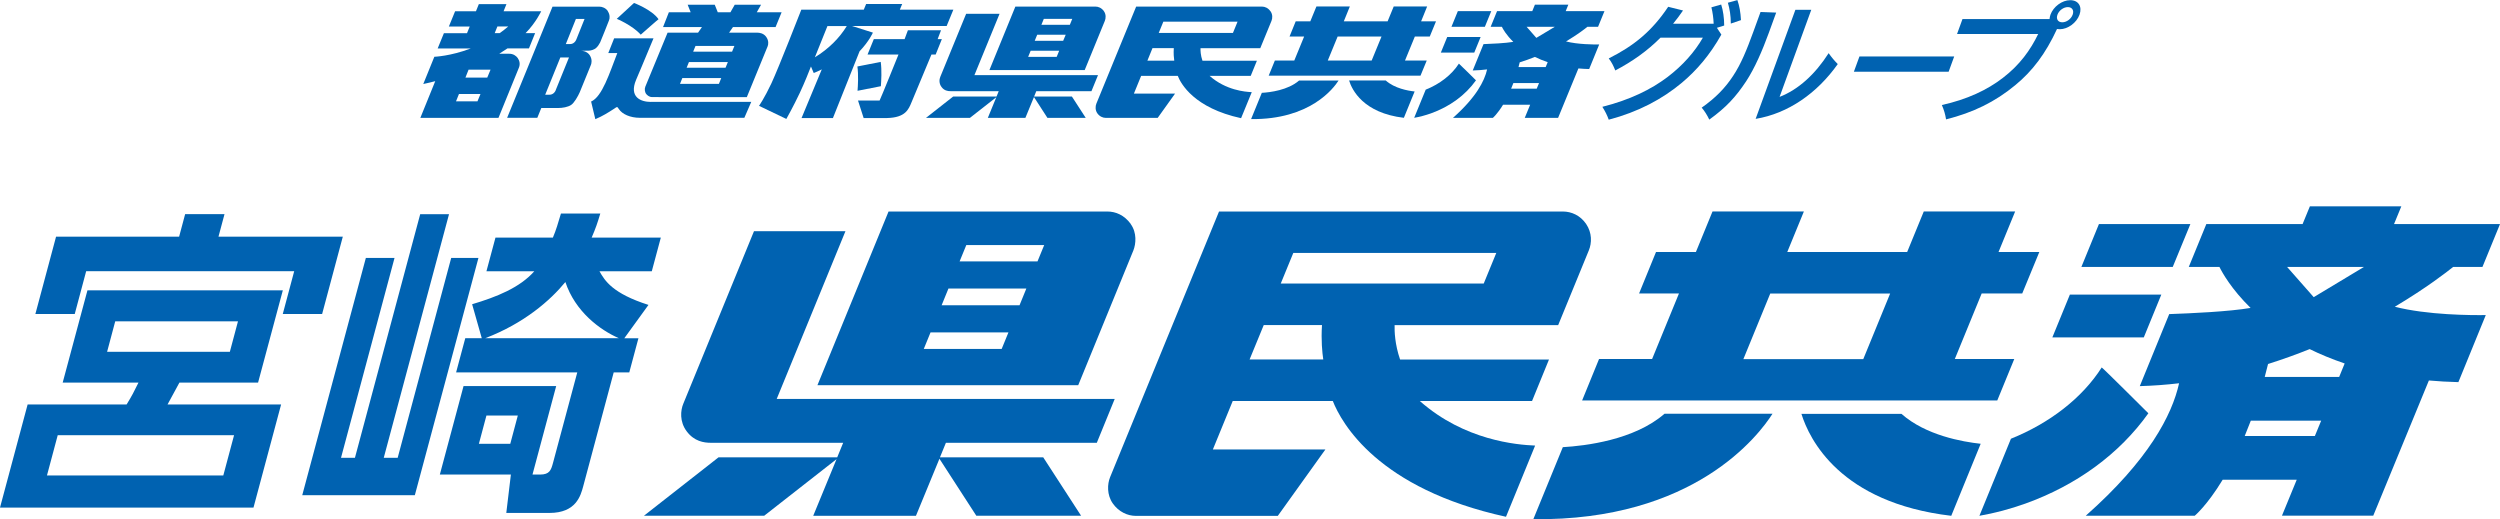 <?xml version="1.0" encoding="UTF-8"?><svg id="_レイヤー_2" xmlns="http://www.w3.org/2000/svg" width="117.18mm" height="24.34mm" viewBox="0 0 332.17 68.99"><defs><style>.cls-1{fill:#0062b1;}</style></defs><g id="_本体"><path class="cls-1" d="M34.29,50.83h-10.45c-.25.46-1.34,2.49-1.58,2.91h15.09l-3.67,13.7H0l3.67-13.7h13.15c.75-1.22.93-1.6,1.58-2.91h-10.07l3.29-12.26h25.96l-3.29,12.26ZM37.57,41.72l1.52-5.69H11.45l-1.52,5.69h-5.23l2.75-10.28h16.35l.8-2.99h5.23l-.8,2.99h16.52l-2.75,10.28h-5.23ZM31.11,57.82H7.67l-1.43,5.35h23.43l1.43-5.35ZM31.62,42.69H15.31l-1.08,4.05h16.31l1.08-4.05Z"/><path class="cls-1" d="M52.42,34.27l-7.11,26.55h1.85l8.67-32.36h3.83l-8.67,32.36h1.85l7.11-26.55h3.62l-8.45,31.52h-14.96l8.45-31.52h3.79ZM84.83,44.93l-1.22,4.55h-2.07l-4.05,15.13c-.34,1.26-.95,3.54-4.49,3.54h-5.73l.61-5.1h-9.44l3.15-11.76h12.31l-3.15,11.76h1.01c1.26,0,1.46-.59,1.72-1.56l3.22-12.01h-16.1l1.22-4.55h2.19l-1.28-4.51c3.25-.97,6.32-2.19,8.26-4.38h-6.36l1.2-4.47h7.63c.47-1.14.64-1.77,1.07-3.2h5.23c-.38,1.26-.59,1.9-1.15,3.2h9.19l-1.2,4.47h-6.95c.71,1.26,1.74,2.95,6.51,4.47l-3.21,4.43h1.9ZM68.8,55.21h-4.17l-1,3.75h4.17l1-3.75ZM82.22,44.93c-2.53-1.1-5.79-3.54-7.1-7.46-2,2.44-5.47,5.48-10.64,7.46h17.74Z"/><path class="cls-1" d="M228.72,4.58c-1.54,2.74-3.29,4.76-5.24,6.4-2.6,2.18-5.81,3.89-9.73,4.92-.21-.59-.47-1.11-.85-1.71,3.68-.93,6.46-2.3,8.65-3.95,2.03-1.54,3.62-3.34,4.71-5.24h-5.63c-1.76,1.77-3.73,3.16-6.01,4.36-.25-.63-.49-1.11-.87-1.6,3.33-1.67,5.73-3.61,7.9-6.86l1.97.49c-.43.63-.86,1.2-1.32,1.76h5.39c-.03-.81-.14-1.52-.3-2.18l1.3-.37c.25.76.4,1.79.4,2.79l-.97.3.59.9ZM230.84,0c.27.78.42,1.59.48,2.67l-1.35.46c0-1.06-.15-1.94-.39-2.77l1.26-.35Z"/><path class="cls-1" d="M235.99,1.69l-.97,2.67c-.85,2.33-1.86,4.68-3.02,6.45-1.38,2.08-2.65,3.46-4.89,5.08-.29-.61-.63-1.15-1.01-1.59,1.82-1.28,3.1-2.58,4.17-4.21,1.06-1.6,1.81-3.45,2.66-5.78l.99-2.72,2.08.08ZM238.55,1.3h2.11l-4.21,11.57c2.48-.96,4.72-2.99,6.52-5.81.39.56.79,1.03,1.21,1.45-2.72,3.85-6.58,6.57-10.91,7.28l5.28-14.49Z"/><path class="cls-1" d="M258.91,9.53h-12.59l.74-2.03h12.59l-.74,2.03Z"/><path class="cls-1" d="M272.32,2.52c.02-.19.05-.37.12-.57.39-1.08,1.55-1.93,2.63-1.93s1.62.84,1.23,1.93c-.39,1.08-1.55,1.93-2.63,1.93-.12,0-.25-.02-.36-.03-1.52,3.29-3.27,5.59-5.53,7.45-2.73,2.26-5.62,3.65-9.21,4.56-.11-.68-.27-1.25-.56-1.91,3.35-.74,6.01-1.99,8.1-3.6,2.25-1.72,3.69-3.73,4.7-5.84h-10.78l.72-1.98h11.57ZM274.01,2.96c.57,0,1.17-.44,1.38-1.01.21-.57-.07-1.01-.64-1.01s-1.17.44-1.38,1.01c-.21.57.07,1.01.64,1.01Z"/><path class="cls-1" d="M132.81,1.83h-4.44s-3.33,8.12-3.44,8.39c-.13.31-.19.86.17,1.34.36.48.82.55,1.18.55h6.42l-.29.71h-5.76l-3.62,2.84h5.84l3.51-2.75-1.13,2.75h4.99l1.14-2.77,1.79,2.77h5.09l-1.84-2.84h-5.02l.29-.71h7.33l.87-2.13h-16.42l3.34-8.15Z"/><path class="cls-1" d="M146.67,1.47c-.31-.42-.72-.6-1.13-.6h-10.63l-3.45,8.44h12.66c1.27-3.11,2.58-6.29,2.68-6.55.13-.31.18-.86-.13-1.28ZM137.81,4.61h3.79l-.34.81h-3.78l.33-.81ZM142.47,2.5l-.32.79h-3.78l.32-.79h3.78ZM136.94,6.74h3.79l-.33.81h-3.79l.33-.81Z"/><path class="cls-1" d="M189.97,4.85l.83-2.02h-1.98l.8-1.97h-4.44l-.81,1.97h-5.82l.8-1.97h-4.44l-.81,1.97h-1.94l-.82,2.02h1.94l-1.31,3.19h-2.58l-.82,2.01h20.17l.83-2.01h-2.89l1.31-3.19h1.98ZM182.25,8.04h-5.83l1.31-3.19h5.83l-1.31,3.19Z"/><path class="cls-1" d="M179.25,10.69c.38,1.24,1.88,4.32,7.28,4.96l1.43-3.5c-.88-.09-2.67-.41-3.84-1.46h-4.87Z"/><path class="cls-1" d="M167.66,12.32l-1.43,3.5c7.83.09,10.96-4.09,11.62-5.12h-5.25c-1.47,1.28-3.86,1.57-4.94,1.63Z"/><path class="cls-1" d="M168.79,1.48c-.29-.42-.72-.61-1.13-.61h-16.7l-3.13,7.63h0c-.92,2.25-2.03,4.95-2.16,5.27-.14.34-.16.87.13,1.28.29.41.72.61,1.12.61h6.9l2.31-3.23h-5.47l.96-2.35h4.87c.42,1.07,2.19,4.27,8.41,5.62l1.42-3.46c-.89-.04-3.43-.25-5.6-2.16h5.46l.82-2.01h-7.23c-.26-.75-.27-1.39-.26-1.67h7.94c.69-1.69,1.33-3.26,1.49-3.63.15-.37.16-.86-.13-1.28ZM156.03,8.06h-3.58l.68-1.67h2.83c-.05.73.01,1.33.06,1.67ZM153.96,4.37l.61-1.49h9.86l-.61,1.49h-9.86Z"/><polygon class="cls-1" points="198.14 1.48 193.7 1.48 192.85 3.56 197.29 3.56 198.14 1.48"/><polygon class="cls-1" points="196.73 4.91 192.29 4.91 191.44 6.99 195.88 6.99 196.73 4.91"/><path class="cls-1" d="M196.11,10.67s-2.26-2.24-2.27-2.22c-.95,1.49-2.55,2.72-4.41,3.46l-1.53,3.74c.75-.13,1.49-.33,2.23-.59,2.5-.9,4.57-2.41,5.98-4.39Z"/><path class="cls-1" d="M208.08,5.5c1.54-.92,2.55-1.7,2.83-1.94h1.42l.85-2.08h-5.15l.35-.86h-4.44l-.35.86h-4.68l-.85,2.08h1.49c.14.29.59,1.09,1.52,2-1.05.18-2.89.26-3.96.3l-1.43,3.5c.65-.02,1.28-.06,1.91-.14-.35,1.55-1.48,3.73-4.54,6.44h5.3s.59-.49,1.36-1.75h3.6l-.72,1.75h4.43l2.7-6.57c.46.04.93.07,1.43.08l1.33-3.26c-.69,0-2.85,0-4.42-.41ZM206.58,3.56l-2.45,1.47-1.29-1.47h3.74ZM200.78,11.78c.1-.24.2-.49.3-.75h3.41l-.31.75h-3.41ZM205.37,8.91h-3.61c.05-.2.11-.41.16-.63.7-.22,1.38-.46,2.02-.72.51.25,1.08.49,1.7.7l-.27.65Z"/><path class="cls-1" d="M125.02,4.02h-4.39l-.44,1.18h-4.09l-.83,2.04h4.11s-2.36,5.85-2.51,6.11h-2.87l.75,2.33h3.11c2.46-.06,2.86-1.15,3.26-2.11h0s2.64-6.33,2.64-6.33h.56l.82-2.04h-.56l.45-1.18Z"/><path class="cls-1" d="M119.56,1.28l.31-.75h-4.79l-.31.75h-8.3,0,0,0,0s-3.04,7.79-3.97,9.78c-.93,1.98-1.65,3-1.65,3l3.63,1.74s.96-1.7,1.79-3.47c.63-1.33,1.23-2.86,1.48-3.5.16.36.37.87.37.87,0,0,.76-.31,1.07-.49l-2.69,6.47h4.17l3.54-8.87c1.28-1.34,1.77-2.48,1.77-2.48,0,0-1.74-.54-2.78-.88h12.58l.89-2.17h-7.12ZM108.27,7.61c.58-1.41,1.23-3.05,1.67-4.15h2.57c-.96,1.57-2.4,3.03-4.24,4.15Z"/><path class="cls-1" d="M117.02,8.22l-3.1.61c.16,1.1.07,2.59.02,3.23l3.1-.61c.05-.66.14-2.13-.02-3.23Z"/><path class="cls-1" d="M97.39,3.59h5.66l.8-1.96h-3.3l.57-1h-3.5l-.57,1h-1.68l-.4-1h-3.6l.4,1h-2.9l-.77,1.96h5.17l-.52.75h-4.05s-2.83,6.86-2.96,7.18c-.13.32-.05.7.08.91.14.21.46.46.77.46s1.04.01,1.04.01h11.6s2.67-6.5,2.77-6.76c.1-.26.16-.75-.2-1.25-.36-.5-.94-.55-1.15-.55s-3.78,0-3.78,0l.52-.75ZM91.54,8.24h5.17l-.31.76h-5.17l.31-.76ZM90.66,10.37h5.17l-.31.77h-5.17l.31-.77ZM97.27,6.86h-5.17l.31-.76h5.17l-.31.76Z"/><path class="cls-1" d="M85.14,4.6s2.34-2.07,2.36-2.05c-.9-1.28-3.26-2.16-3.26-2.16l-2.29,2.11s2.05.84,3.18,2.1Z"/><path class="cls-1" d="M86.49,13.54c-1.36,0-2.93-.64-1.98-2.92,0-.01,1.19-2.78,2.32-5.53h-5.23l-.78,1.96h1.2c-1.04,2.67-2,5.79-3.48,6.44l.56,2.34c1.02-.43,1.73-.89,2.49-1.38.41-.26.38-.36.64.04.44.67,1.49,1.16,2.8,1.16h13.87l.92-2.12h-13.32Z"/><path class="cls-1" d="M68.8,7.72c-.24-.33-.62-.58-1.13-.58h-1.34c.38-.24.76-.48,1.09-.71h2.86l.82-2.03h-1.27c1.36-1.37,2.08-2.91,2.08-2.91h-5l.38-.94h-3.67l-.38.94h-2.77l-.83,2.03h2.77l-.36.89h-3.07l-.83,2.03h4.39c-2.7,1.03-4.83,1.1-4.83,1.1,0,0-1.11,2.7-1.47,3.62.55-.12,1.08-.24,1.59-.38l-1.98,4.88h0s10.38,0,10.38,0c0,0,2.6-6.38,2.72-6.68.19-.46.08-.93-.15-1.25ZM63.43,13.46h-2.84l.39-.97h2.86l-.4.97ZM64.74,10.31h-2.9l.42-1.06h2.92l-.44,1.06ZM65.73,4.4l.36-.89h1.44c-.37.32-.75.62-1.14.89h-.66Z"/><path class="cls-1" d="M80.77,1.48c-.28-.42-.75-.6-1.13-.6h-6.23l-2.74,6.73h0l-3.29,8.04h4.01l.53-1.3h2.17c.69,0,1.35-.13,1.78-.4.42-.27.93-1.17,1.16-1.7.23-.53,1.43-3.5,1.49-3.65.06-.15.21-.69-.16-1.26-.38-.57-1.03-.6-1.17-.6s.78-.01,1.01-.01c.34,0,.76-.16.97-.33.25-.21.45-.53.57-.77.12-.24,1.07-2.66,1.18-2.94.12-.28.12-.78-.16-1.19ZM73.85,11.96c-.16.4-.48.62-.83.62h-.58l2.01-4.95h1.15s-1.6,3.93-1.76,4.33ZM76.58,5.23c-.16.4-.48.62-.82.62h-.58l1.34-3.34h1.15s-.94,2.32-1.09,2.72Z"/><path class="cls-1" d="M112.33,30.72h-12.15s-9.09,22.2-9.4,22.94c-.35.85-.52,2.35.47,3.66.99,1.31,2.25,1.51,3.21,1.51h17.57l-.79,1.93h-15.77l-9.91,7.76h15.98l9.61-7.52-3.1,7.53h13.65l3.12-7.58,4.9,7.57h13.92l-5.03-7.76h-13.72l.79-1.93h20.05l2.38-5.83h-44.91l9.13-22.28Z"/><path class="cls-1" d="M150.24,29.75c-.85-1.16-1.98-1.65-3.11-1.65h-29.07l-9.45,23.08h34.65c3.47-8.49,7.05-17.21,7.33-17.91.34-.86.49-2.35-.36-3.51ZM126.02,38.33h10.35l-.91,2.23h-10.35l.91-2.23ZM138.74,32.56l-.89,2.17h-10.35l.89-2.17h10.35ZM123.64,44.16h10.35l-.9,2.2h-10.35l.9-2.2Z"/><path class="cls-1" d="M268.69,38.99l2.27-5.51h-5.42l2.21-5.39h-12.14l-2.21,5.39h-15.93l2.21-5.39h-12.14l-2.21,5.39h-5.3l-2.25,5.51h5.3l-3.57,8.71h-7.05l-2.25,5.51h55.16l2.26-5.51h-7.9l3.57-8.71h5.41ZM247.57,47.71h-15.93l3.57-8.71h15.93l-3.57,8.71Z"/><path class="cls-1" d="M239.35,54.98c1.05,3.38,5.14,11.81,19.91,13.55l3.91-9.57c-2.42-.26-7.3-1.12-10.52-3.97h-13.3Z"/><path class="cls-1" d="M207.65,59.41l-3.92,9.57c21.41.25,29.99-11.2,31.78-14.01h-14.35c-4.01,3.5-10.56,4.27-13.51,4.44Z"/><polygon class="cls-1" points="291.03 29.77 278.88 29.77 276.55 35.46 288.69 35.46 291.03 29.77"/><polygon class="cls-1" points="287.17 39.14 275.02 39.14 272.69 44.83 284.84 44.83 287.17 39.14"/><path class="cls-1" d="M285.45,54.91s-6.16-6.14-6.2-6.09c-2.6,4.09-6.98,7.43-12.06,9.47l-4.19,10.24c2.05-.36,4.09-.9,6.1-1.62,6.82-2.45,12.5-6.6,16.34-11.99Z"/><path class="cls-1" d="M318.2,40.75c4.23-2.52,6.97-4.66,7.75-5.29h3.89l2.33-5.69h-14.08l.97-2.36h-12.15l-.97,2.36h-12.79l-2.33,5.69h4.07c.39.79,1.61,2.97,4.14,5.45-2.86.49-7.9.72-10.81.82l-3.91,9.57c1.77-.05,3.51-.18,5.22-.38-.94,4.23-4.03,10.19-12.4,17.6h14.48s1.63-1.35,3.71-4.78h9.84l-1.96,4.77h12.13l7.39-17.96c1.25.11,2.55.19,3.92.22l3.64-8.91c-1.9.03-7.8,0-12.1-1.11ZM314.1,35.46l-6.68,4.02-3.54-4.02h10.22ZM298.25,57.93c.27-.65.54-1.33.81-2.04h9.35l-.84,2.04h-9.32ZM310.8,50.08h-9.89c.15-.56.3-1.13.44-1.72,1.93-.61,3.77-1.27,5.53-1.98,1.4.69,2.95,1.33,4.65,1.91l-.73,1.79Z"/><path class="cls-1" d="M210.75,29.76c-.79-1.16-1.97-1.66-3.1-1.66h-45.68s-14.12,34.4-14.47,35.29c-.38.92-.44,2.36.35,3.49.79,1.13,1.98,1.66,3.06,1.66h18.87l6.32-8.82h-14.95l2.64-6.44h13.3c1.16,2.93,5.99,11.66,23.01,15.38l3.87-9.46c-2.42-.1-9.38-.67-15.32-5.92h14.91l2.25-5.51h-19.78c-.71-2.05-.75-3.8-.73-4.57h21.73c1.9-4.63,3.65-8.91,4.07-9.92s.44-2.35-.35-3.52ZM175.82,47.76h-9.79l1.88-4.57h7.74c-.13,2.01.03,3.63.17,4.57ZM170.17,37.67l1.67-4.07h26.97l-1.67,4.07h-26.98Z"/></g></svg>